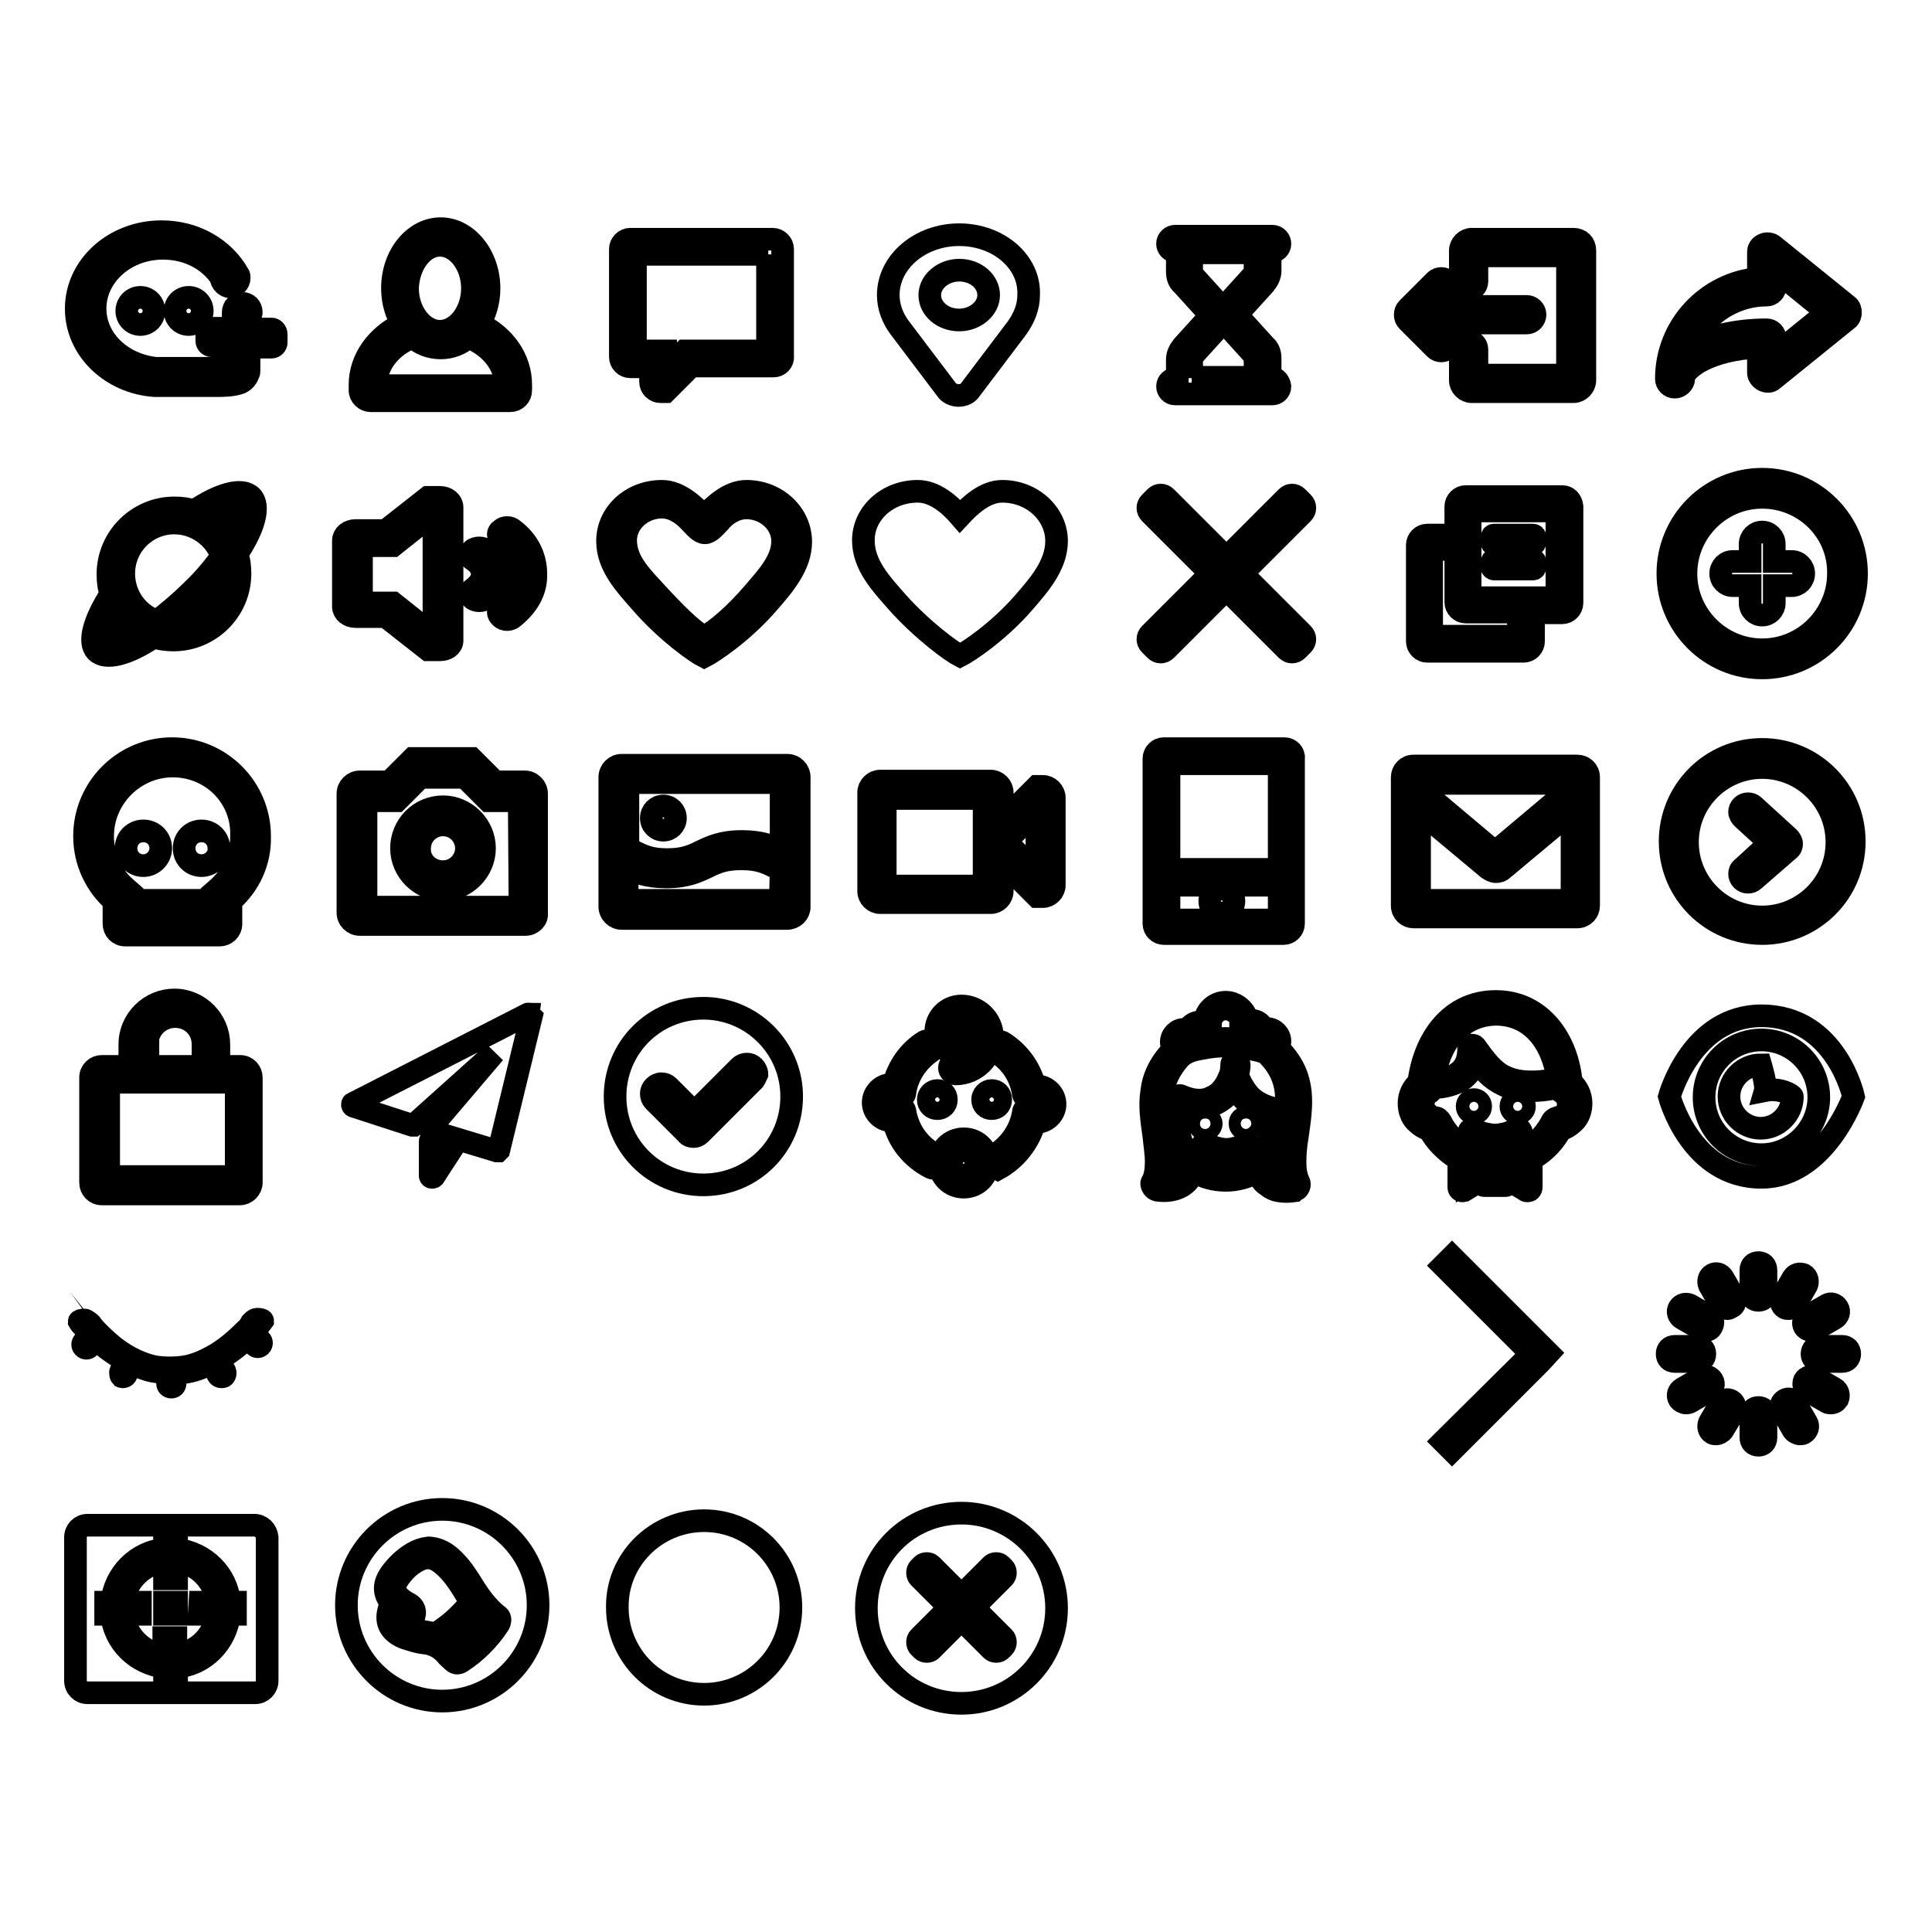 <?xml version="1.0" encoding="utf-8"?>
<!-- Svg Vector Icons : http://www.onlinewebfonts.com/icon -->
<!DOCTYPE svg PUBLIC "-//W3C//DTD SVG 1.1//EN" "http://www.w3.org/Graphics/SVG/1.1/DTD/svg11.dtd">
<svg version="1.1" xmlns="http://www.w3.org/2000/svg" xmlns:xlink="http://www.w3.org/1999/xlink" x="0px" y="0px" viewBox="0 0 256 256" enable-background="new 0 0 256 256" xml:space="preserve">
<g><g><path stroke-width="3" fill-opacity="0" stroke="#000000"  d="M36,43.6h-2.8v-1.7c0,0,0,0,0-0.1c0-0.1,0.1-0.3,0.1-0.4c0-0.7-0.5-1.2-1.2-1.2c-0.7,0-1.2,0.5-1.2,1.2c0,0.1,0,0.2,0,0.3c0,0,0,0.1,0,0.1v1.7H28c-0.3,0-0.6,0.3-0.6,0.6v1.1c0,0.3,0.3,0.6,0.6,0.6h2.8v1.8c-0.1,0.2-0.3,0.6-0.6,0.8c-0.3,0.2-0.7,0.3-1.2,0.4c0,0,0,0-0.1,0h-8.1c-0.1,0-0.1,0-0.2,0c-4.5-0.5-8-3.8-8-7.9c0-4.4,4-8,9-8c3.3,0,6.1,1.5,7.7,3.9l0,0c0,0.6,0.6,1.2,1.2,1.2s1.2-0.5,1.2-1.2c0-0.1,0-0.3-0.1-0.4h0c-1.9-3.4-5.7-5.7-10.2-5.7c-6.3,0-11.3,4.6-11.3,10.2c0,5.4,4.6,9.8,10.4,10.2c0,0,0.1,0,0.2,0h0.1c0.2,0,0.4,0,0.6,0s0.4,0,0.6,0h6.6c0.9,0,2.3,0,3.3-0.4c0.6-0.3,0.9-0.8,1-1.2c0.1-0.1,0.1-0.2,0.1-0.4V49c0-0.2,0-0.4,0-0.4l0,0V46H36c0.3,0,0.6-0.3,0.6-0.6v-1.1C36.6,43.9,36.3,43.6,36,43.6z M16.8,41.2c0,1,0.8,1.8,1.8,1.8s1.8-0.8,1.8-1.8s-0.8-1.8-1.8-1.8C17.6,39.4,16.8,40.2,16.8,41.2z M23.2,41.2c0,1,0.8,1.8,1.8,1.8s1.8-0.8,1.8-1.8s-0.8-1.8-1.8-1.8S23.2,40.2,23.2,41.2z"/><path stroke-width="3" fill-opacity="0" stroke="#000000"  d="M63.5,42.9c0.8-1.3,1.3-2.9,1.3-4.7c0-4.3-2.9-7.9-6.4-7.9c-3.5,0-6.4,3.5-6.4,7.9c0,1.8,0.5,3.4,1.3,4.7c-3.3,1.6-5.6,4.6-5.6,8.1v0.7c0,0.8,0.7,1.4,1.4,1.4h18.5c0.8,0,1.4-0.6,1.4-1.4v-0.7C69,47.5,66.8,44.5,63.5,42.9z M58.3,32.5c2.3,0,4.3,2.6,4.3,5.7s-2,5.7-4.3,5.7s-4.3-2.6-4.3-5.7C54.1,35.1,56,32.5,58.3,32.5z M49.8,51.1c0-2.8,2-5.3,4.9-6.4c1,0.9,2.3,1.4,3.7,1.4c1.4,0,2.6-0.5,3.7-1.4c2.9,1.2,4.9,3.6,4.9,6.4H49.8z"/><path stroke-width="3" fill-opacity="0" stroke="#000000"  d="M102.5,48.5H91.6l-3.4,3.4h-0.7c-0.7,0-1.3-0.6-1.3-1.3v-2h-2.7c-0.7,0-1.3-0.6-1.3-1.3V33c0-0.7,0.6-1.3,1.3-1.3h18.9c0.7,0,1.3,0.6,1.3,1.3v14.2C103.8,47.9,103.2,48.5,102.5,48.5z M101.8,33.7H84.2v12.8h4V49l2.5-2.5h11V33.7z"/><path stroke-width="3" fill-opacity="0" stroke="#000000"  d="M127.1,31.1c-5.2,0-9.4,3.6-9.4,8c0,1.6,0.6,3.1,1.5,4.3l6.2,8.2c0.3,0.5,1,0.8,1.6,0.8c0.7,0,1.3-0.3,1.6-0.8l6.2-8.2c0.9-1.3,1.5-2.7,1.5-4.3C136.5,34.7,132.3,31.1,127.1,31.1z M127.1,42.4c-2.2,0-3.9-1.5-3.9-3.3s1.8-3.3,3.9-3.3c2.2,0,3.9,1.5,3.9,3.3S129.2,42.4,127.1,42.4z"/><path stroke-width="3" fill-opacity="0" stroke="#000000"  d="M168.6,50.1h-0.3v-2.6c0-0.7-0.2-1.3-0.7-1.7l-2.9-3.2c-0.2-0.2-0.3-0.5-0.3-0.9c0-0.3,0.1-0.6,0.3-0.9l2.9-3.2c0.4-0.5,0.7-1.1,0.7-1.7v-2.6h0.3c0.5,0,1-0.4,1-1c0-0.5-0.4-1-1-1h-12.9c-0.5,0-1,0.4-1,1c0,0.5,0.4,1,1,1h0.3V36c0,0.7,0.2,1.3,0.7,1.7l2.9,3.2c0.2,0.2,0.3,0.5,0.3,0.9c0,0.3-0.1,0.6-0.3,0.9l-2.9,3.2c-0.4,0.5-0.7,1.1-0.7,1.7v2.6h-0.3c-0.5,0-1,0.4-1,1c0,0.5,0.4,1,1,1h12.9c0.5,0,1-0.4,1-1C169.5,50.6,169.1,50.1,168.6,50.1z M157.9,50.1v-2.6c0-0.2,0.1-0.3,0.2-0.4l2.9-3.2c0.5-0.6,0.8-1.3,0.8-2.1s-0.3-1.6-0.8-2.1l-2.9-3.2c-0.1-0.1-0.2-0.2-0.2-0.4v-2.6h8.4V36c0,0.2-0.1,0.3-0.2,0.4l-2.9,3.2c-0.5,0.6-0.8,1.3-0.8,2.1s0.3,1.6,0.8,2.1l2.9,3.2c0.1,0.1,0.2,0.2,0.2,0.4v2.6H157.9L157.9,50.1z"/><path stroke-width="3" fill-opacity="0" stroke="#000000"  d="M210,33.2v17.2c0,0.8-0.7,1.5-1.5,1.5h-13.5c-0.8,0-1.5-0.7-1.5-1.5v-4.1c0-0.6,0.5-1.1,1.1-1.1s1.1,0.5,1.1,1.1v3.4h12V33.9h-12v3.4c0,0.6-0.5,1.1-1.1,1.1s-1.1-0.5-1.1-1.1v-4.1c0-0.8,0.7-1.5,1.5-1.5h13.5C209.4,31.7,210,32.3,210,33.2z M192.1,38c0,0.3-0.1,0.6-0.3,0.8l-1.8,1.8h12.3c0.6,0,1.1,0.5,1.1,1.1c0,0.6-0.5,1.1-1.1,1.1h-12.3l1.8,1.8c0.2,0.2,0.3,0.5,0.3,0.8c0,0.6-0.5,1.1-1.1,1.1c-0.3,0-0.6-0.1-0.8-0.3l-3.7-3.7c-0.2-0.2-0.3-0.5-0.3-0.8c0-0.3,0.1-0.6,0.3-0.8l3.7-3.7c0.2-0.2,0.5-0.3,0.8-0.3C191.6,36.9,192.1,37.4,192.1,38z"/><path stroke-width="3" fill-opacity="0" stroke="#000000"  d="M221.9,51.3c-0.6,0-1.1-0.5-1.1-1.1c0-7,5.4-12.7,12.2-13.3v-3.5c0-0.4,0.2-0.8,0.7-1c0.4-0.2,0.9-0.1,1.2,0.1l9.9,8c0.3,0.2,0.4,0.6,0.4,0.9c0,0.3-0.1,0.7-0.4,0.9l-9.9,8c-0.3,0.3-0.8,0.3-1.2,0.1c-0.4-0.2-0.7-0.6-0.7-1V46c-6.4,0.3-9.9,2.8-9.9,4.2C223.1,50.8,222.5,51.3,221.9,51.3z M234.1,43.7c0.6,0,1.1,0.5,1.1,1.1V47l6.9-5.6l-6.9-5.6v2.2c0,0.6-0.5,1.1-1.1,1.1c-4.6,0-8.6,2.9-10.2,6.9C226.3,44.6,230,43.7,234.1,43.7z"/><path stroke-width="3" fill-opacity="0" stroke="#000000"  d="M33.3,65.8c-1.2-1.2-4.2-0.4-7.6,1.9c-0.8-0.3-1.7-0.4-2.6-0.4c-4.8,0-8.8,3.9-8.8,8.8c0,0.9,0.1,1.8,0.4,2.6c-2.2,3.4-3.1,6.4-1.9,7.6s4.2,0.4,7.6-1.9c0.8,0.3,1.7,0.4,2.6,0.4c4.8,0,8.8-3.9,8.8-8.8c0-0.9-0.1-1.8-0.4-2.6C33.7,70,34.5,67,33.3,65.8z M31.6,67.6c0.7,0.7,0.3,2.2-0.8,4.1c-0.8-1.4-1.9-2.5-3.3-3.3C29.4,67.3,30.9,66.9,31.6,67.6z M23.1,69.3c2.9,0,5.4,1.9,6.3,4.4c-1.1,1.5-2.4,3.1-4,4.6c-1.6,1.6-3.2,2.9-4.6,4c-2.6-0.9-4.4-3.4-4.4-6.3C16.4,72.3,19.4,69.3,23.1,69.3z M14.7,84.5c-0.6-0.7-0.3-2.2,0.8-4.1c0.8,1.4,1.9,2.5,3.3,3.3C16.8,84.7,15.3,85.1,14.7,84.5z M29.8,76c0,3.7-3,6.7-6.7,6.7c-0.1,0-0.2,0-0.3,0c1.2-1,2.5-2.1,3.7-3.3c1.3-1.3,2.4-2.5,3.3-3.7C29.8,75.8,29.8,75.9,29.8,76z"/><path stroke-width="3" fill-opacity="0" stroke="#000000"  d="M68,81.8c-0.2,0.2-0.6,0.3-0.8,0.3c-0.3,0-0.6-0.1-0.8-0.3c-0.5-0.4-0.5-1,0-1.3c1.5-1.2,2.3-2.8,2.3-4.5c0-1.7-0.8-3.3-2.3-4.5c-0.5-0.4-0.5-1,0-1.3c0.2-0.2,0.5-0.3,0.8-0.3c0.3,0,0.6,0.1,0.8,0.3c2,1.5,3,3.6,3,5.8C71.1,78.2,70,80.2,68,81.8z M64.3,79.4c-0.2,0.1-0.5,0.2-0.8,0.2c-0.3,0-0.7-0.1-0.9-0.3c-0.4-0.4-0.4-1,0.1-1.3c0.7-0.5,1.2-1.2,1.2-1.9c0-0.7-0.4-1.4-1.2-1.9c-0.5-0.3-0.6-0.9-0.1-1.3c0.2-0.2,0.6-0.3,0.9-0.3c0.3,0,0.6,0.1,0.8,0.2c1.3,0.8,2,2.1,2,3.4C66.3,77.3,65.5,78.6,64.3,79.4z M58.3,86.1h-1.6l-5.6-4.4h-4c-0.9,0-1.6-0.6-1.6-1.3v-8.8c0-0.7,0.7-1.3,1.6-1.3h4l5.6-4.4h1.6c0.9,0,1.6,0.6,1.6,1.3v17.7C59.9,85.6,59.2,86.1,58.3,86.1z M57.5,68l-5.4,4.3h-4.2v7.6h4.2l5.4,4.3V68z"/><path stroke-width="3" fill-opacity="0" stroke="#000000"  d="M98.9,67.3c2.6,0,4.8,2,4.8,4.4c0,2.6-2.1,4.8-3.8,6.8c-2.4,2.8-4.9,5-6.6,5.9c-1.6-0.9-3.8-3.1-6.2-5.7c-1.9-2.1-4.2-4.2-4.2-7.1c0-2.4,2.2-4.4,4.8-4.4c1.5,0,2.8,0.9,3.8,2c0.5,0.5,1.2,1.4,1.9,1.4l0,0c0.7,0,1.4-0.9,1.9-1.4C96.1,68.2,97.4,67.3,98.9,67.3 M98.9,65.1c-2.3,0-4.3,1.9-5.6,3.3C92,67,90,65.1,87.7,65.1c-4,0-7.2,2.9-7.2,6.6c0,3.3,2.4,5.8,4.5,8.2c3.4,3.9,7.3,6.6,8.3,7.1c1-0.5,5-3.1,8.4-7c2-2.3,4.4-5,4.4-8.2C106.1,68.1,102.9,65.1,98.9,65.1L98.9,65.1z"/><path stroke-width="3" fill-opacity="0" stroke="#000000"  d="M132.8,65.1c-2.3,0-4.3,1.9-5.6,3.3c-1.3-1.5-3.3-3.3-5.6-3.3c-4,0-7.2,2.9-7.2,6.5c0,3.3,2.4,5.8,4.5,8.2c3.4,3.8,7.3,6.6,8.3,7.1c1-0.5,5-3.1,8.4-7c2-2.3,4.4-5,4.4-8.2C140,68.1,136.8,65.1,132.8,65.1L132.8,65.1z"/><path stroke-width="3" fill-opacity="0" stroke="#000000"  d="M164.6,76l8-8c0.4-0.4,0.4-1,0-1.4l-0.7-0.7c-0.4-0.4-1-0.4-1.4,0l-8,8l-8-8c-0.4-0.4-1-0.4-1.4,0l-0.7,0.7c-0.4,0.4-0.4,1,0,1.4l8,8l-8,8c-0.4,0.4-0.4,1,0,1.4l0.7,0.7c0.4,0.4,1,0.4,1.4,0l8-8l8,8c0.4,0.4,1,0.4,1.4,0l0.7-0.7c0.4-0.4,0.4-1,0-1.4L164.6,76z"/><path stroke-width="3" fill-opacity="0" stroke="#000000"  d="M207,65.8h-12.8c-0.7,0-1.3,0.6-1.3,1.3v3.8h-3.8c-0.7,0-1.3,0.6-1.3,1.3V85c0,0.7,0.6,1.3,1.3,1.3h12.8c0.7,0,1.3-0.6,1.3-1.3v-3.8h3.8c0.7,0,1.3-0.6,1.3-1.3V67.1C208.2,66.3,207.7,65.8,207,65.8z M201.2,84.3h-11.5V72.8h3.2v7c0,0.7,0.6,1.3,1.3,1.3h7V84.3z M206.3,79.2h-11.5V67.7h11.5V79.2z M198,72.1h5.1c0.2,0,0.3-0.1,0.3-0.3v-0.6c0-0.2-0.1-0.3-0.3-0.3H198c-0.2,0-0.3,0.1-0.3,0.3v0.6C197.6,72,197.8,72.1,198,72.1z M198,75.4h5.1c0.2,0,0.3-0.1,0.3-0.3v-0.6c0-0.2-0.1-0.3-0.3-0.3H198c-0.2,0-0.3,0.1-0.3,0.3v0.6C197.6,75.2,197.8,75.4,198,75.4z"/><path stroke-width="3" fill-opacity="0" stroke="#000000"  d="M233.5,88.5c-6.9,0-12.5-5.6-12.5-12.5c0-6.9,5.6-12.5,12.5-12.5S246,69.1,246,76C246,82.9,240.4,88.5,233.5,88.5z M233.5,65.9c-5.6,0-10.1,4.6-10.1,10.1c0,5.6,4.6,10.1,10.1,10.1c5.6,0,10.1-4.6,10.1-10.1C243.7,70.4,239.1,65.9,233.5,65.9z M237.4,77.6h-2.3v2.3c0,0.9-0.7,1.6-1.6,1.6c-0.9,0-1.6-0.7-1.6-1.6v-2.3h-2.3c-0.9,0-1.6-0.7-1.6-1.6c0-0.9,0.7-1.6,1.6-1.6h2.3v-2.3c0-0.9,0.7-1.6,1.6-1.6c0.9,0,1.6,0.7,1.6,1.6v2.3h2.3c0.9,0,1.6,0.7,1.6,1.6C239,76.9,238.3,77.6,237.4,77.6z"/><path stroke-width="3" fill-opacity="0" stroke="#000000"  d="M30.6,119.4v3c0,0.9-0.7,1.5-1.5,1.5H16.6c-0.9,0-1.5-0.7-1.5-1.5v-3c-2.4-2.1-3.9-5.2-3.9-8.6c0-6.4,5.2-11.6,11.6-11.6c6.4,0,11.6,5.2,11.6,11.6C34.5,114.2,33,117.3,30.6,119.4z M22.9,101.5c-5.1,0-9.3,4.2-9.3,9.3c0,2.6,1.1,5.2,3.1,6.9l0.8,0.7v1v2.2H19v-2.3h1.5v2.3h1.5v-2.3h1.5v2.3h1.5v-2.3h1.5v2.3h1.6v-2.2v-1l0.8-0.7c2-1.8,3.1-4.3,3.1-6.9C32.2,105.6,28,101.5,22.9,101.5z M26.7,114.7c-1.3,0-2.3-1-2.3-2.3c0-1.3,1-2.3,2.3-2.3c1.3,0,2.3,1,2.3,2.3C29.1,113.6,28,114.7,26.7,114.7z M19,114.7c-1.3,0-2.3-1-2.3-2.3c0-1.3,1-2.3,2.3-2.3s2.3,1,2.3,2.3C21.3,113.6,20.3,114.7,19,114.7z"/><path stroke-width="3" fill-opacity="0" stroke="#000000"  d="M69.6,122.5H47.7c-0.9,0-1.6-0.7-1.6-1.6v-15.7c0-0.9,0.7-1.6,1.6-1.6h3.9l3.1-3.1h7.8l3.1,3.1h3.9c0.9,0,1.6,0.7,1.6,1.6V121C71.2,121.8,70.5,122.5,69.6,122.5z M68.8,106.1h-4.1l-3.1-3.1h-5.9l-3.1,3.1h-4.1v14.1h20.4L68.8,106.1L68.8,106.1z M58.7,106.9c3,0,5.5,2.5,5.5,5.5s-2.5,5.5-5.5,5.5c-3,0-5.5-2.5-5.5-5.5S55.6,106.9,58.7,106.9z M58.7,115.5c1.7,0,3.1-1.4,3.1-3.1s-1.4-3.1-3.1-3.1c-1.7,0-3.1,1.4-3.1,3.1C55.5,114.1,56.9,115.5,58.7,115.5z"/><path stroke-width="3" fill-opacity="0" stroke="#000000"  d="M104.3,121.7H82.4c-0.9,0-1.6-0.7-1.6-1.6V103c0-0.9,0.7-1.6,1.6-1.6h21.9c0.9,0,1.6,0.7,1.6,1.6v17.2C105.9,121,105.2,121.7,104.3,121.7z M103.5,103.7H83.2v8.7c0.3,0.1,0.5,0.2,0.8,0.4c1.2,0.6,2.2,1.1,4.4,1.1c2.2,0,3.3-0.5,4.5-1.1c1.3-0.6,2.7-1.3,5.4-1.3c2.6,0,4,0.6,5.2,1.2V103.7L103.5,103.7z M103.5,115.3c-0.3-0.1-0.5-0.2-0.8-0.4c-1.2-0.6-2.2-1.1-4.5-1.1c-2.2,0-3.3,0.5-4.5,1.1c-1.3,0.6-2.7,1.3-5.4,1.3c-2.6,0-4-0.6-5.2-1.2v4.3h20.3L103.5,115.3L103.5,115.3z M87.9,110c-0.9,0-1.6-0.7-1.6-1.6c0-0.9,0.7-1.6,1.6-1.6s1.6,0.7,1.6,1.6C89.5,109.3,88.8,110,87.9,110z"/><path stroke-width="3" fill-opacity="0" stroke="#000000"  d="M137.4,104.2l-4.6,4.6V105c0-0.8-0.7-1.5-1.5-1.5h-14.7c-0.8,0-1.5,0.7-1.5,1.5v13.1c0,0.8,0.7,1.5,1.5,1.5h14.7c0.8,0,1.5-0.7,1.5-1.5v-3.9l4.6,4.6h0.8c0.8,0,1.5-0.7,1.5-1.5v-11.6c0-0.8-0.7-1.5-1.5-1.5H137.4L137.4,104.2z M130.4,117.4h-13.1v-11.6h13.1V117.4z M137.4,115.6l-4.1-4.1l4.1-4.1V115.6z"/><path stroke-width="3" fill-opacity="0" stroke="#000000"  d="M170.2,99.2h-16c-0.7,0-1.3,0.6-1.3,1.3v21.9c0,0.7,0.6,1.3,1.3,1.3h15.9c0.7,0,1.3-0.6,1.3-1.3v-21.9C171.5,99.8,170.9,99.2,170.2,99.2z M169.5,121.9h-14.6v-4.6h14.6V121.9z M169.5,115.2h-14.6v-14h14.6V115.2z M161.9,121c0.9,0,1.6-0.7,1.6-1.6c0-0.9-0.7-1.6-1.6-1.6s-1.6,0.7-1.6,1.6C160.3,120.3,161,121,161.9,121z"/><path stroke-width="3" fill-opacity="0" stroke="#000000"  d="M187.3,101.5c-0.9,0-1.5,0.7-1.5,1.5v17c0,0.9,0.7,1.5,1.5,1.5H209c0.9,0,1.5-0.7,1.5-1.5v-17c0-0.9-0.7-1.5-1.5-1.5H187.3z M208.2,103.8v0.6l-10.1,8.5l-10.1-8.5v-0.6H208.2z M188.1,119.3v-11.8l9.1,7.6c0.3,0.2,0.7,0.4,1,0.4c0.4,0,0.7-0.1,1-0.4l9.1-7.6v11.8H188.1z"/><path stroke-width="3" fill-opacity="0" stroke="#000000"  d="M233.5,123.7c-6.7,0-12.2-5.4-12.2-12.2c0-6.7,5.4-12.2,12.2-12.2c6.7,0,12.2,5.4,12.2,12.2C245.7,118.3,240.2,123.7,233.5,123.7z M233.5,101.7c-5.4,0-9.9,4.4-9.9,9.9c0,5.4,4.4,9.9,9.9,9.9c5.4,0,9.9-4.4,9.9-9.9C243.4,106.1,238.9,101.7,233.5,101.7z M232.4,116.6L232.4,116.6c-0.2,0.2-0.5,0.3-0.8,0.3c-0.6,0-1.1-0.5-1.1-1.1c0-0.3,0.1-0.6,0.4-0.8l0,0l3.6-3.3l-3.6-3.3l0,0c-0.2-0.2-0.4-0.5-0.4-0.8c0-0.6,0.5-1.1,1.1-1.1c0.3,0,0.6,0.1,0.8,0.3l0,0l4.6,4.2c0.2,0.2,0.4,0.5,0.4,0.8s-0.1,0.6-0.4,0.8L232.4,116.6z"/><path stroke-width="3" fill-opacity="0" stroke="#000000"  d="M29,141.3v-2.9c0-3.2-2.6-5.9-5.9-5.9c-3.2,0-5.9,2.6-5.9,5.9v2.9h-3.7c-0.8,0-1.5,0.6-1.5,1.5v13.9c0,0.8,0.6,1.5,1.5,1.5h18.3c0.8,0,1.5-0.7,1.5-1.5v-13.9c0-0.8-0.6-1.5-1.5-1.5H29z M19.5,138.4c0-2,1.6-3.7,3.7-3.7s3.7,1.6,3.7,3.7v2.9h-7.3V138.4z M31.2,155.9H14.4v-12.5h16.9V155.9z"/><path stroke-width="3" fill-opacity="0" stroke="#000000"  d="M93.2,133.6c-6.5,0-11.7,5.2-11.7,11.7S86.7,157,93.2,157s11.7-5.2,11.7-11.7S99.6,133.6,93.2,133.6z M99.7,143.3l-6.9,6.9c-0.3,0.3-0.6,0.4-0.9,0.4c-0.3,0-0.7-0.1-0.9-0.4l-4.3-4.3c-0.3-0.3-0.4-0.6-0.4-1c0-0.3,0.1-0.6,0.4-0.9c0.2-0.2,0.6-0.4,0.9-0.4c0.4,0,0.7,0.1,1,0.4l3.4,3.4l6-6c0.3-0.3,0.6-0.4,1-0.4c0.3,0,0.6,0.1,0.9,0.4c0.2,0.2,0.4,0.6,0.4,0.9C100.1,142.7,100,143.1,99.7,143.3z"/><path stroke-width="3" fill-opacity="0" stroke="#000000"  d="M127.7,157.3c-1.8,0-3.2-1.4-3.2-3.2c0-1.8,1.4-3.2,3.2-3.2c1.8,0,3.2,1.4,3.2,3.2C130.9,155.9,129.5,157.3,127.7,157.3z M127.7,152.5c-0.9,0-1.6,0.7-1.6,1.6c0,0.9,0.7,1.6,1.6,1.6s1.6-0.7,1.6-1.6C129.3,153.2,128.6,152.5,127.7,152.5z"/><path stroke-width="3" fill-opacity="0" stroke="#000000"  d="M123.7,154.8c-0.1,0-0.2,0-0.4-0.1c-2.5-1.3-4.3-3.5-4.9-6.2c-0.1,0-0.2,0-0.3,0c-1.3,0-2.4-1.1-2.4-2.4c0-1.3,1.1-2.4,2.4-2.4c0.1,0,0.2,0,0.3,0c0.6-2.3,2-4.4,4.1-5.7c0.4-0.2,0.9-0.1,1.1,0.2c0.2,0.4,0.1,0.9-0.2,1.1c-1.9,1.3-3.2,3.3-3.5,5.5c0,0.3-0.2,0.5-0.5,0.6c-0.2,0.1-0.6,0.1-0.8-0.1c-0.1-0.1-0.3-0.1-0.5-0.1c-0.4,0-0.8,0.4-0.8,0.8s0.4,0.8,0.8,0.8c0.2,0,0.3,0,0.5-0.1c0.2-0.2,0.5-0.2,0.8-0.1c0.3,0.1,0.4,0.3,0.5,0.6c0.4,2.6,2,4.8,4.3,5.9c0.4,0.2,0.6,0.7,0.3,1.1C124.3,154.6,124,154.8,123.7,154.8z"/><path stroke-width="3" fill-opacity="0" stroke="#000000"  d="M131.7,154.8c-0.3,0-0.6-0.2-0.7-0.4c-0.2-0.4,0-0.9,0.3-1.1c2.3-1.2,3.9-3.4,4.3-5.9c0-0.3,0.2-0.5,0.5-0.6c0.2-0.1,0.6-0.1,0.8,0.1c0.1,0.1,0.3,0.1,0.5,0.1c0.4,0,0.8-0.4,0.8-0.8s-0.4-0.8-0.8-0.8c-0.2,0-0.3,0-0.5,0.1c-0.2,0.2-0.5,0.2-0.8,0.1c-0.3-0.1-0.4-0.3-0.5-0.6c-0.3-2.3-1.6-4.3-3.5-5.5c-0.4-0.2-0.5-0.7-0.2-1.1c0.2-0.4,0.7-0.5,1.1-0.2c2,1.3,3.5,3.3,4.1,5.7c0.1,0,0.2,0,0.3,0c1.3,0,2.4,1.1,2.4,2.4c0,1.3-1.1,2.4-2.4,2.4c-0.1,0-0.2,0-0.3,0c-0.7,2.6-2.5,4.9-4.9,6.2C132,154.8,131.9,154.8,131.7,154.8z"/><path stroke-width="3" fill-opacity="0" stroke="#000000"  d="M126.6,142.3c-0.4,0-0.8-0.4-0.8-0.8c0-0.4,0.4-0.8,0.8-0.8c1.8,0,3.3-1.5,3.3-3.3c0-1.4-1.1-2.5-2.5-2.5c-1,0-1.8,0.8-1.8,1.8c0,0.7,0.6,1.3,1.3,1.3c0.5,0,0.9-0.4,0.9-0.9c0-0.4,0.4-0.8,0.8-0.8c0.4,0,0.8,0.4,0.8,0.8c0,1.4-1.1,2.5-2.5,2.5c-1.6,0-2.9-1.3-2.9-2.9c0-1.9,1.5-3.4,3.4-3.4c2.2,0,4.1,1.8,4.1,4.1C131.5,140.1,129.3,142.3,126.6,142.3z"/><path stroke-width="3" fill-opacity="0" stroke="#000000"  d="M123,145.7c0,0.7,0.5,1.2,1.2,1.2s1.2-0.5,1.2-1.2c0-0.7-0.5-1.2-1.2-1.2S123,145.1,123,145.7z"/><path stroke-width="3" fill-opacity="0" stroke="#000000"  d="M130.2,145.7c0,0.7,0.5,1.2,1.2,1.2s1.2-0.5,1.2-1.2c0-0.7-0.5-1.2-1.2-1.2S130.2,145.1,130.2,145.7z"/><path stroke-width="3" fill-opacity="0" stroke="#000000"  d="M159.4,152.4c-0.2-0.1-0.3-0.4-0.1-0.7c0.1-0.2,0.4-0.3,0.7-0.1c0.4,0.2,0.8,0.4,1.2,0.5c0.4,0.1,0.8,0.2,1.3,0.2c0.5,0,0.9-0.1,1.3-0.2c0.4-0.1,0.8-0.3,1.2-0.5c0.2-0.1,0.5-0.1,0.6,0.1c0.1,0.2,0.1,0.5-0.1,0.7c-0.5,0.3-0.9,0.5-1.4,0.7c-0.5,0.1-1,0.2-1.6,0.2c-0.5,0-1.1-0.1-1.6-0.2C160.3,153,159.9,152.7,159.4,152.4L159.4,152.4z M162.4,132.8L162.4,132.8c1.4,0,2.7,1.1,2.9,2.5c0.1,0,0.3-0.1,0.5-0.1c0.5,0,1,0.2,1.3,0.6c0.2,0.2,0.3,0.4,0.4,0.6c0.1,0,0.3-0.1,0.4-0.1c0.5,0,0.9,0.2,1.2,0.5c0.3,0.3,0.5,0.7,0.5,1.2c0,0.3-0.1,0.6-0.2,0.8c0.1,0.1,0.2,0.2,0.3,0.4c1.7,1.8,2.4,3.6,2.6,5.5c0.2,1.9-0.1,3.8-0.4,5.9c-0.2,1.2-0.3,2.3-0.3,3.3c0,1,0.1,1.9,0.5,2.7c0.2,0.4,0,0.9-0.4,1.1c-0.1,0-0.2,0.1-0.2,0.1c-0.7,0.1-1.4,0.1-2,0c-0.7-0.1-1.2-0.4-1.7-0.8c-0.6-0.4-0.9-1-1.1-1.7l-0.1,0c-1.3,0.7-2.7,1.1-4.2,1.1c-1.5,0-3-0.4-4.3-1.2l0,0c-0.6,2.2-2.9,2.8-4.8,2.5c-0.4-0.1-0.7-0.5-0.7-0.9c0-0.1,0-0.1,0.1-0.2c0.4-0.8,0.5-1.7,0.5-2.7c0-1-0.2-2.2-0.3-3.3c-0.3-2.1-0.6-4.1-0.3-5.9c0.2-1.9,1-3.7,2.7-5.5l0,0l0.2-0.2c-0.2-0.3-0.3-0.6-0.3-0.9c0-0.5,0.2-0.9,0.5-1.2c0.3-0.3,0.7-0.5,1.2-0.5c0.2,0,0.3,0,0.5,0.1c0.1-0.2,0.2-0.5,0.4-0.6l0,0c0.3-0.3,0.8-0.5,1.3-0.5c0.2,0,0.3,0,0.5,0.1C159.7,133.9,161,132.8,162.4,132.8L162.4,132.8z M165.3,138.9L165.3,138.9c-1.9-0.4-3.9-0.4-5.9,0c-1.2,0.2-2.2,0.4-3.1,1.3l0,0c-1.4,1.6-2,3.1-2.3,4.6c-0.2,1.6,0,3.4,0.3,5.5c0.2,1.2,0.3,2.4,0.4,3.6c0,0.8-0.1,1.6-0.3,2.3c1.4-0.1,2.8-1.5,1.9-2.9c-1.9-2.9-0.6-7.4-0.4-7.8c0,0,0-0.1,0-0.1c0.1-0.2,0.4-0.3,0.6-0.2c0.2,0.1,0.3,0.1,0.5,0.2c1.3,0.5,2.6,0.5,3.5,0l0,0c1-0.4,1.8-1.3,2.3-2.5v0c0.1-0.1,0.1-0.3,0.2-0.5l0,0v0c0.1-0.2,0.2-0.7,0.2-1.3c0-0.3,0.2-0.5,0.5-0.5c0.3,0,0.5,0.2,0.5,0.5c0,0.7-0.2,1.2-0.2,1.4c0.4,1.1,1,2,1.6,2.7c0.7,0.7,1.7,1.3,2.9,1.6c0.2,0,0.3,0.2,0.3,0.4c0.3,1.8,0.4,3.6-0.4,5.2c-0.7,1.5-0.8,3.3,1.1,3.6c0.1,0,0.3,0,0.5,0c-0.2-0.7-0.3-1.5-0.3-2.3c0-1.2,0.2-2.4,0.3-3.6c0.3-2,0.6-3.8,0.4-5.5c-0.2-1.6-0.8-3.1-2.2-4.6C167.7,139.3,166.7,139.2,165.3,138.9L165.3,138.9z M162.4,133.7L162.4,133.7c-1.1,0-2,0.9-2,2v0.1l0,0l0,0v0.1c0,0.1,0,0.3-0.1,0.4c-0.2,0.2-0.5,0.2-0.7,0c-0.1-0.1-0.2-0.1-0.3-0.1h0c-0.1,0-0.2-0.1-0.3-0.1c-0.2,0-0.5,0.1-0.6,0.2l0,0c-0.2,0.2-0.3,0.4-0.3,0.7l0,0c0,0.1,0,0.3-0.1,0.3c-0.2,0.2-0.5,0.2-0.7,0c-0.1-0.1-0.1-0.1-0.2-0.1h0c-0.1,0-0.2,0-0.3,0c-0.2,0-0.4,0.1-0.5,0.2c-0.1,0.1-0.2,0.3-0.2,0.5c0,0.2,0.1,0.3,0.2,0.5c0.1,0.1,0.2,0.2,0.3,0.2c0.8-0.3,1.7-0.6,2.7-0.7c2-0.4,4.2-0.4,6.2,0c0.9,0.2,1.8,0.4,2.7,0.7c0.1,0,0.2-0.1,0.3-0.2c0.1-0.1,0.2-0.3,0.2-0.5c0-0.2-0.1-0.4-0.2-0.5c-0.1-0.1-0.3-0.2-0.5-0.2c-0.1,0-0.2,0-0.2,0l0,0c-0.1,0-0.1,0.1-0.2,0.1l0,0c-0.1,0.1-0.2,0.1-0.3,0.1c-0.2,0-0.5-0.2-0.5-0.5v0c0-0.2-0.1-0.5-0.3-0.7l0,0l0,0c-0.2-0.2-0.4-0.3-0.7-0.3c-0.1,0-0.2,0-0.3,0.1c-0.1,0-0.2,0.1-0.3,0.2c-0.1,0.1-0.2,0.1-0.4,0.1c-0.3,0-0.5-0.3-0.4-0.6l0-0.1v0v-0.1C164.4,134.6,163.5,133.7,162.4,133.7L162.4,133.7z M168.2,147.8L168.2,147.8c-1.3-0.4-2.3-1-3.1-1.8c-0.6-0.6-1.1-1.3-1.5-2.2c-0.6,1.2-1.5,2-2.6,2.5c-1.2,0.6-2.7,0.6-4.3,0h0c-0.6,2.1-0.8,4.5,0.5,6.2c1.2,1.5,3.3,2.3,5.2,2.3C167.1,154.9,168.8,151.7,168.2,147.8L168.2,147.8z M159.7,148.1L159.7,148.1c0.4,0,0.8,0.4,0.8,0.8c0,0.4-0.4,0.8-0.8,0.8c-0.4,0-0.8-0.4-0.8-0.8C158.9,148.4,159.3,148.1,159.7,148.1L159.7,148.1z M165.1,148.1L165.1,148.1c0.5,0,0.8,0.4,0.8,0.8c0,0.4-0.4,0.8-0.8,0.8s-0.8-0.4-0.8-0.8C164.3,148.4,164.6,148.1,165.1,148.1L165.1,148.1z"/><path stroke-width="3" fill-opacity="0" stroke="#000000"  d="M198.2,132.7c6,0,9.5,5.1,10,10.7c0.8,0.7,1.3,1.7,1.3,2.8c0,0.9-0.3,1.8-0.9,2.4c-0.5,0.5-1.1,0.9-1.8,1.1c-0.8,1.5-2,2.8-3.5,3.7c-0.1,0.1-0.2,0.1-0.4,0.2v3.7c0,0.3-0.2,0.5-0.5,0.5c-0.1,0-0.2,0-0.3-0.1l-1.8-1.1c-0.2,0.3-0.6,0.5-0.9,0.5h-2.6c-0.4,0-0.7-0.2-0.9-0.5l-1.8,1.1c-0.1,0-0.2,0.1-0.3,0.1c-0.3,0-0.5-0.2-0.5-0.5v-3.7c-0.1-0.1-0.2-0.1-0.4-0.2c-1.4-0.9-2.7-2.2-3.5-3.7c-0.7-0.2-1.3-0.6-1.8-1.1c-0.6-0.6-0.9-1.5-0.9-2.4c0-1.1,0.5-2.1,1.3-2.8C188.7,137.8,192.1,132.7,198.2,132.7L198.2,132.7z M202,154.2L202,154.2c-0.4,0.2-0.9,0.3-1.3,0.5v0.9l1.3,0.8V154.2L202,154.2z M195.7,155.6L195.7,155.6v-0.9c-0.5-0.1-0.9-0.3-1.3-0.5v2.3L195.7,155.6L195.7,155.6z M199.6,154.8L199.6,154.8c-0.5,0.1-0.9,0.1-1.4,0.1c-0.5,0-0.9,0-1.4-0.1c0,0.4,0,0.8,0,1.2c0,0,0,0,0,0c0,0,0,0,0,0h2.6c0,0,0,0,0,0c0,0,0,0,0,0C199.6,155.6,199.6,155.2,199.6,154.8L199.6,154.8z M195.3,145.7L195.3,145.7c0.5,0,0.9,0.4,0.9,0.9c0,0.5-0.4,0.9-0.9,0.9c-0.5,0-0.9-0.4-0.9-0.9C194.4,146.1,194.8,145.7,195.3,145.7L195.3,145.7z M201.1,145.7L201.1,145.7c0.5,0,0.9,0.4,0.9,0.9c0,0.5-0.4,0.9-0.9,0.9c-0.5,0-0.9-0.4-0.9-0.9C200.2,146.1,200.6,145.7,201.1,145.7L201.1,145.7z M194.9,150.5L194.9,150.5c-0.2-0.1-0.3-0.5-0.2-0.7c0.1-0.2,0.5-0.3,0.7-0.2c0.4,0.3,0.8,0.5,1.3,0.6c0.5,0.1,0.9,0.2,1.4,0.2c0.5,0,0.9-0.1,1.4-0.2c0.4-0.1,0.9-0.3,1.3-0.6c0.2-0.2,0.6-0.1,0.7,0.2c0.2,0.2,0.1,0.6-0.2,0.7c-0.5,0.3-1,0.6-1.6,0.7c-0.5,0.2-1.1,0.3-1.7,0.3c-0.6,0-1.2-0.1-1.7-0.3C196,151,195.4,150.8,194.9,150.5L194.9,150.5z M206.5,144.1L206.5,144.1c-3.4,0.7-5.7,0.5-7.4-0.4c-1.5-0.7-2.6-1.9-3.6-3.3c-0.3,1.2-0.9,2.1-1.8,2.7c-1,0.6-2.3,1-3.8,1c0,0.2-0.2,0.4-0.4,0.6c-0.6,0.3-0.9,0.9-0.9,1.6c0,0.5,0.2,0.9,0.5,1.2c0.3,0.3,0.7,0.6,1.1,0.6l0,0c0.3,0,0.5,0.2,0.7,0.5c0.7,1.4,1.8,2.6,3.1,3.4c1.3,0.8,2.7,1.2,4.3,1.2c1.6,0,3-0.5,4.3-1.2c1.3-0.8,2.3-2,3-3.3c0.1-0.3,0.4-0.5,0.7-0.6c0.4,0,0.8-0.3,1.1-0.6c0.3-0.3,0.4-0.7,0.4-1.2c0-0.7-0.3-1.2-0.9-1.6C206.7,144.6,206.5,144.4,206.5,144.1L206.5,144.1z M190,143.1L190,143.1c1.3-0.1,2.3-0.3,3.1-0.9c0.9-0.6,1.5-1.6,1.5-3.2l0,0c0-0.2,0.1-0.3,0.2-0.4c0.2-0.2,0.6-0.1,0.7,0.1c1.3,1.8,2.4,3.3,4,4c1.5,0.7,3.6,0.9,6.9,0.3c-0.6-4.6-3.3-8.6-8.2-8.6C193.3,134.5,190.6,138.5,190,143.1L190,143.1z"/><path stroke-width="3" fill-opacity="0" stroke="#000000"  d="M233.4,134.6c-9.3,0-12.2,10.7-12.2,10.7S224,156,233.4,156c8.4,0,12.2-10.7,12.2-10.7S243.3,134.6,233.4,134.6z M233.4,153c-4.2,0-7.6-3.4-7.6-7.6c0-4.2,3.4-7.6,7.6-7.6c4.2,0,7.6,3.4,7.6,7.6C241,149.5,237.6,153,233.4,153z"/><path stroke-width="3" fill-opacity="0" stroke="#000000"  d="M237.5,145.3c0,2.3-1.9,4.2-4.2,4.2c-2.3,0-4.2-1.9-4.2-4.2s1.9-4.2,4.2-4.2c0,0,0.8,2.7,0.6,3.4C235.9,144.1,237.5,145.1,237.5,145.3z"/><path stroke-width="3" fill-opacity="0" stroke="#000000"  d="M33.4,176.6c0.1-0.1,0.2-0.2,0.3-0.3c0.3-0.3,0.6-0.6,0.8-0.9c0,0,0.3-0.4,0.3-0.4c0-0.1-0.3-0.2-0.7-0.2c-0.4,0-0.7,0.4-0.8,0.5c-0.1,0.2-0.4,0.7-0.7,0.9c-1.4,1.4-2.9,2.7-4.6,3.6c-1.1,0.6-2.3,1.1-3.5,1.3c-1.3,0.2-2.7,0.2-4,0c-2.3-0.5-4.4-1.7-6.2-3.3c-2-1.8-2.3-2.4-2.3-2.4c-0.1-0.1-0.6-0.5-0.8-0.5c-0.4,0-0.7,0.1-0.7,0.2c0,0,0.3,0.5,0.3,0.4c0.4,0.5,0.9,1,1.3,1.4l-1,0.9c-0.2,0.2-0.2,0.5,0,0.7c0.2,0.2,0.5,0.2,0.7,0l1-1c0.2,0.2,0.4,0.4,0.6,0.6c1,0.8,2.1,1.6,3.2,2.2c0,0,0,0,0,0l-0.6,1.4c-0.1,0.2,0,0.6,0.1,0.7c0.2,0.1,0.5,0,0.6-0.2l0.6-1.4c0-0.1,0-0.2,0-0.2c1,0.5,2,0.9,3,1.1c0.6,0.1,1.3,0.2,1.9,0.2c0,0,0,0,0,0v1.4c0,0.3,0.2,0.5,0.5,0.5c0.3,0,0.5-0.2,0.5-0.5V182c0,0,0,0,0,0c0.5,0,1.1-0.1,1.6-0.2c1.2-0.2,2.3-0.7,3.4-1.2c0,0.1,0,0.2,0,0.3l0.7,1.3c0.1,0.2,0.4,0.3,0.7,0.2c0.2-0.1,0.3-0.4,0.2-0.7l-0.7-1.3c0-0.1-0.1-0.1-0.2-0.2c1.4-0.8,2.7-1.8,3.9-2.9l0,0l1,1c0.2,0.2,0.5,0.2,0.7,0c0.2-0.2,0.2-0.5,0-0.7L33.4,176.6z"/><path stroke-width="3" fill-opacity="0" stroke="#000000"  d="M70.2,134.4c-0.1,0-0.2-0.1-0.3,0l-23.1,11.8c-0.1,0-0.1,0.1-0.1,0.2c0,0.1,0.1,0.2,0.2,0.2l7.7,2.5c0.1,0,0.2,0,0.2,0l10.7-9.6L57,149.5c0,0.1-0.1,0.1,0,0.2c0,0.1,0.1,0.1,0.2,0.2l8.6,2.6c0,0,0,0,0.1,0c0,0,0.1,0,0.1,0c0,0,0.1-0.1,0.1-0.1l4.3-17.7C70.3,134.6,70.2,134.5,70.2,134.4z"/><path stroke-width="3" fill-opacity="0" stroke="#000000"  d="M59.7,151.8l-2.4-0.7c-0.1,0-0.1,0-0.2,0c-0.1,0-0.1,0.1-0.1,0.2v4.5c0,0.1,0.1,0.2,0.2,0.2c0,0,0,0,0.1,0c0.1,0,0.1,0,0.2-0.1l2.4-3.7c0-0.1,0-0.1,0-0.2C59.9,151.9,59.8,151.8,59.7,151.8z"/><path stroke-width="3" fill-opacity="0" stroke="#000000"  d="M205.2,179.3l-12.8-12.8l-1.2,1.2l11.7,11.7L191.2,191l1.2,1.2l11.7-11.7l0,0L205.2,179.3z"/><path stroke-width="3" fill-opacity="0" stroke="#000000"  d="M233,172.3c-0.6,0-1-0.4-1-1v-3c0-0.6,0.4-1,1-1s1,0.4,1,1v3C234,171.9,233.6,172.3,233,172.3z"/><path stroke-width="3" fill-opacity="0" stroke="#000000"  d="M233,191.5c-0.6,0-1-0.4-1-1v-3c0-0.6,0.4-1,1-1s1,0.4,1,1v3C234,191.1,233.6,191.5,233,191.5z"/><path stroke-width="3" fill-opacity="0" stroke="#000000"  d="M224.9,180.4h-3c-0.6,0-1-0.4-1-1s0.4-1,1-1h3c0.6,0,1,0.4,1,1S225.5,180.4,224.9,180.4z"/><path stroke-width="3" fill-opacity="0" stroke="#000000"  d="M244.1,180.4h-3c-0.6,0-1-0.4-1-1s0.4-1,1-1h3c0.6,0,1,0.4,1,1S244.7,180.4,244.1,180.4z"/><path stroke-width="3" fill-opacity="0" stroke="#000000"  d="M240,176.3c-0.3,0-0.7-0.2-0.9-0.5c-0.3-0.5-0.1-1.1,0.4-1.4l2.6-1.5c0.5-0.3,1.1-0.1,1.4,0.4c0.3,0.5,0.1,1.1-0.4,1.4l-2.6,1.5C240.3,176.3,240.1,176.3,240,176.3z"/><path stroke-width="3" fill-opacity="0" stroke="#000000"  d="M223.4,185.9c-0.3,0-0.7-0.2-0.9-0.5c-0.3-0.5-0.1-1.1,0.4-1.4l2.6-1.5c0.5-0.3,1.1-0.1,1.4,0.4c0.3,0.5,0.1,1.1-0.4,1.4l-2.6,1.5C223.7,185.9,223.5,185.9,223.4,185.9z"/><path stroke-width="3" fill-opacity="0" stroke="#000000"  d="M237,173.4c-0.2,0-0.3,0-0.5-0.1c-0.5-0.3-0.6-0.9-0.4-1.4l1.5-2.6c0.3-0.5,0.9-0.6,1.4-0.4c0.5,0.3,0.6,0.9,0.4,1.4l-1.5,2.6C237.7,173.2,237.3,173.4,237,173.4z"/><path stroke-width="3" fill-opacity="0" stroke="#000000"  d="M227.4,190c-0.2,0-0.3,0-0.5-0.1c-0.5-0.3-0.6-0.9-0.4-1.4l1.5-2.6c0.3-0.4,0.9-0.6,1.4-0.3s0.6,0.9,0.4,1.4l-1.5,2.5C228.1,189.8,227.7,190,227.4,190z"/><path stroke-width="3" fill-opacity="0" stroke="#000000"  d="M226,176.3c-0.2,0-0.4,0-0.5-0.1l-2.6-1.5c-0.5-0.3-0.7-0.9-0.4-1.4c0.3-0.5,0.9-0.6,1.4-0.4l2.6,1.5c0.5,0.3,0.6,0.9,0.3,1.4C226.7,176.1,226.3,176.3,226,176.3z"/><path stroke-width="3" fill-opacity="0" stroke="#000000"  d="M242.6,185.9c-0.2,0-0.3,0-0.5-0.1l-2.6-1.5c-0.5-0.3-0.6-0.9-0.4-1.4c0.3-0.5,0.9-0.6,1.4-0.4l2.6,1.5c0.5,0.3,0.6,0.9,0.4,1.4C243.3,185.7,243,185.9,242.6,185.9z"/><path stroke-width="3" fill-opacity="0" stroke="#000000"  d="M228.9,173.4c-0.3,0-0.7-0.2-0.9-0.5l-1.5-2.6c-0.2-0.5-0.1-1.1,0.4-1.4c0.5-0.3,1.1-0.1,1.4,0.4l1.5,2.6c0.2,0.5,0.1,1.1-0.4,1.3C229.2,173.3,229.1,173.4,228.9,173.4z"/><path stroke-width="3" fill-opacity="0" stroke="#000000"  d="M238.5,190c-0.3,0-0.7-0.2-0.9-0.5l-1.5-2.6c-0.3-0.5-0.1-1.1,0.4-1.4c0.5-0.3,1.1-0.1,1.4,0.4l1.5,2.6c0.3,0.5,0.1,1.1-0.4,1.4C238.8,190,238.7,190,238.5,190z"/><path stroke-width="3" fill-opacity="0" stroke="#000000"  d="M26.5,212.3h2.3c-0.4-2.8-2.6-5.1-5.4-5.4v2.3h-1.6v-2.3c-2.8,0.3-5.1,2.6-5.5,5.4h2.3v1.6h-2.3c0.4,2.8,2.6,5.1,5.4,5.4V217h1.6v2.3c2.8-0.4,5.1-2.6,5.4-5.4h-2.3L26.5,212.3L26.5,212.3z M23.4,213.9h-1.6v-1.6h1.6V213.9z M33.7,202.1H11.6c-0.9,0-1.6,0.7-1.6,1.6v19c0,0.9,0.7,1.6,1.6,1.6h22.2c0.9,0,1.6-0.7,1.6-1.6v-19C35.3,202.8,34.6,202.1,33.7,202.1z M31.2,213.9h-0.8c-0.4,3.7-3.3,6.7-7,7v0.8h-1.6v-0.8c-3.7-0.4-6.7-3.3-7-7H14v-1.6h0.8c0.4-3.7,3.3-6.7,7-7v-0.8h1.6v0.8c3.7,0.4,6.7,3.3,7,7h0.8V213.9z"/><path stroke-width="3" fill-opacity="0" stroke="#000000"  d="M64.2,214.4c-0.3-0.4-0.5-0.2-0.7,0.1c-0.3,0.4-0.6,0.7-1,1.1c-2.2,2-1.4,1.7-3.5,0c1.1-0.8,2-1.7,2.9-2.7c0.2-0.2,0.5-0.5,0.3-0.9c-1.1-1.8-2.1-3.6-3.8-4.9c-1-0.8-2-0.9-3.2-0.2c-0.9,0.5-1.6,1.2-2.2,2c-1,1.3-0.9,2.2,0.5,3.2c0.2,0.1,0.3,0.2,0.5,0.3c0.7,0.3,1.1,0.9,0.9,1.7l0,0c-0.5,0.3-0.5-0.2-0.6-0.5c-0.5-0.8-1-0.8-1.5-0.2l0,0c-0.5,0.8-0.1,1.4,0.6,1.9c0.6,0.4,1.3,0.6,2.1,0.7c0.4,0.2,0.8,0.2,1.3,0.3l0,0l0,0c1.4,0.2,2.4,1,3.3,1.9c0.2,0.2,0.4,0.7,0.9,0.3c1.3-1,2.4-2.1,3.4-3.4C64.7,214.8,64.4,214.7,64.2,214.4z"/><path stroke-width="3" fill-opacity="0" stroke="#000000"  d="M58.6,200c-7,0-12.7,5.7-12.7,12.7c0,7,5.7,12.7,12.7,12.7c7,0,12.7-5.7,12.7-12.7C71.3,205.7,65.6,200,58.6,200z M66.1,215.2c-1.3,2-3,3.7-5,5c-0.5,0.3-0.8,0.2-1.2-0.2c-0.3-0.3-0.6-0.5-0.8-0.8c-0.8-0.9-1.8-1.4-2.9-1.5c-0.9-0.1-1.8-0.4-2.7-0.7c-1.9-0.8-2.6-2.2-1.8-4.2c0.1-0.3,0-0.5-0.1-0.7c-0.8-1.2-0.7-2.3,0.1-3.5c0.8-1.1,1.8-2.1,3-2.8c0.7-0.4,1.3-0.6,2.1-0.7c1.9,0.1,3.1,1.3,4.2,2.6c0.4,0.5,0.8,1.1,1.2,1.7c1.1,1.8,2.2,3.5,3.9,4.8C66.3,214.4,66.3,214.8,66.1,215.2z"/><path stroke-width="3" fill-opacity="0" stroke="#000000"  d="M93.3,201.5c6.4,0,11.5,5.2,11.5,11.5c0,6.4-5.2,11.5-11.5,11.5c-6.4,0-11.5-5.2-11.5-11.5C81.7,206.7,86.9,201.5,93.3,201.5z"/><path stroke-width="3" fill-opacity="0" stroke="#000000"  d="M127.4,200.5c-7,0-12.6,5.6-12.6,12.6c0,7,5.6,12.6,12.6,12.6c6.9,0,12.6-5.6,12.6-12.6C140,206.1,134.3,200.5,127.4,200.5z M133,217c0.3,0.3,0.3,0.9,0,1.2l-0.4,0.4c-0.3,0.3-0.9,0.3-1.2,0l-4-4l-4,4c-0.3,0.3-0.9,0.3-1.2,0l-0.4-0.4c-0.3-0.3-0.3-0.9,0-1.2l4-4l-4-4c-0.3-0.3-0.3-0.9,0-1.2l0.4-0.4c0.3-0.3,0.9-0.3,1.2,0l4,4l4-4c0.3-0.3,0.9-0.3,1.2,0l0.4,0.4c0.3,0.3,0.3,0.9,0,1.2l-4,4L133,217z"/></g></g>
</svg>